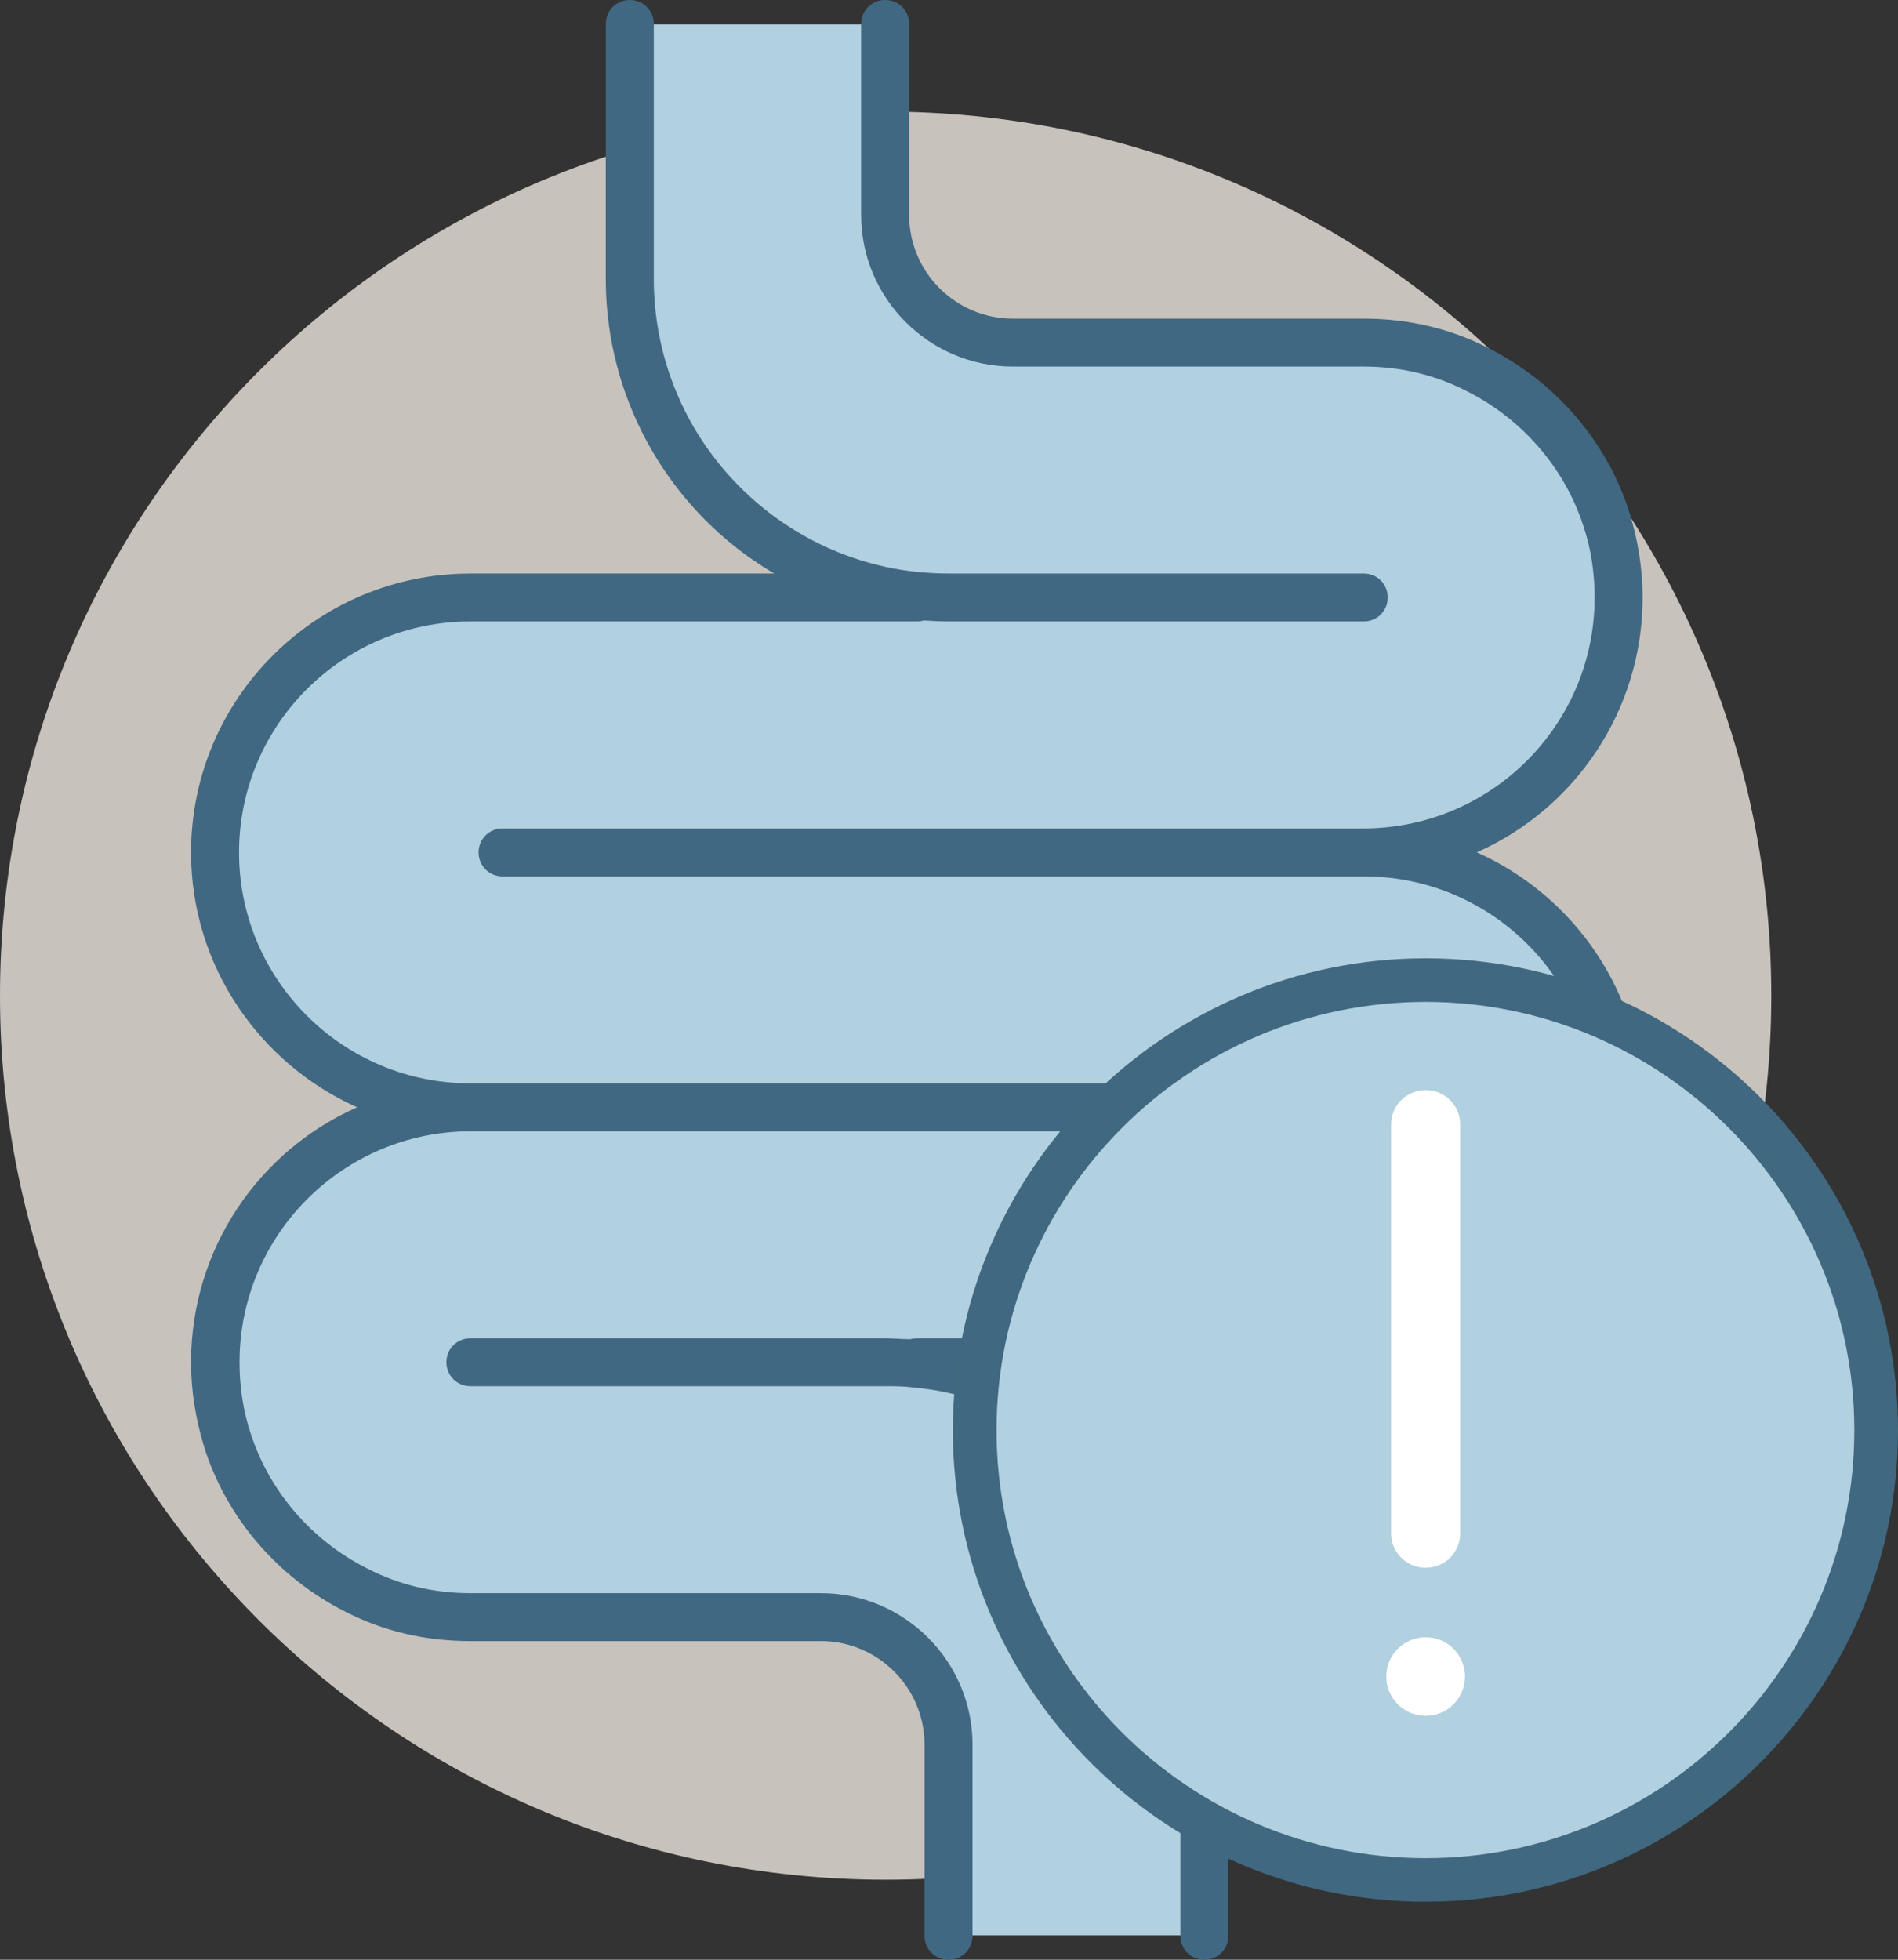 <svg width="93" height="96" viewBox="0 0 93 96" fill="none" xmlns="http://www.w3.org/2000/svg">
<rect x="0" y="0" width="93" height="96" fill="#333333" stroke="none"/>
<g clip-path="url(#clip0_243_2346)">
<path d="M43.395 92.08C67.362 92.08 86.791 72.692 86.791 48.775C86.791 24.858 67.362 5.469 43.395 5.469C19.429 5.469 0 24.858 0 48.775C0 72.692 19.429 92.08 43.395 92.08Z" fill="#C8C2BC"/>
<path d="M66.822 41.756C73.737 41.756 79.335 36.17 79.335 29.269C79.335 27.931 79.123 26.64 78.723 25.444C76.912 22.744 74.795 20.28 72.396 18.12C70.726 17.275 68.821 16.806 66.822 16.806H49.628C46.171 16.806 43.372 14.013 43.372 10.562V1.197H30.859V13.684C30.859 21.758 37.021 28.401 44.901 29.199V29.269H23.05C16.135 29.269 10.537 34.856 10.537 41.756C10.537 48.657 16.135 54.243 23.05 54.243C16.135 54.243 10.537 59.83 10.537 66.731C10.537 68.068 10.749 69.359 11.149 70.556C12.96 73.256 15.077 75.72 17.476 77.88C19.146 78.725 21.051 79.194 23.05 79.194H40.243C43.701 79.194 46.5 81.987 46.5 85.438V94.803H59.013V82.316C59.013 74.242 52.827 67.576 44.948 66.801V66.731H66.822C73.737 66.731 79.335 61.144 79.335 54.243C79.335 47.343 73.737 41.756 66.822 41.756Z" fill="#B1D0E0"/>
<path d="M40.243 78.044H23.05C21.262 78.044 19.569 77.645 18.017 76.847C15.288 75.486 13.195 73.068 12.278 70.204C11.901 69.078 11.737 67.904 11.737 66.731C11.737 60.487 16.817 55.417 23.073 55.417H66.845C67.504 55.417 68.021 54.901 68.021 54.243C68.021 53.586 67.504 53.07 66.845 53.07H23.05C16.794 53.07 11.713 48 11.713 41.757C11.713 35.513 16.794 30.443 23.05 30.443H44.924C44.924 30.443 45.136 30.443 45.253 30.396C45.7 30.42 46.1 30.443 46.5 30.443H66.822C67.48 30.443 67.998 29.927 67.998 29.269C67.998 28.612 67.48 28.096 66.822 28.096H46.5C46.053 28.096 45.536 28.072 45.018 28.025C41.467 27.673 38.197 26.007 35.798 23.378C33.376 20.726 32.035 17.275 32.035 13.661V1.174C32.035 0.516 31.517 0 30.859 0C30.2 0 29.683 0.516 29.683 1.174V13.661C29.683 17.839 31.235 21.852 34.058 24.951C35.187 26.195 36.504 27.251 37.938 28.096H23.05C15.5 28.096 9.361 34.222 9.361 41.757C9.361 47.319 12.725 52.108 17.499 54.243C12.701 56.356 9.361 61.168 9.361 66.731C9.361 68.162 9.596 69.571 10.02 70.932C11.125 74.406 13.665 77.316 16.935 78.959C18.816 79.922 20.886 80.391 23.026 80.391H40.22C43.019 80.391 45.3 82.668 45.3 85.461V94.826C45.3 95.484 45.818 96 46.476 96C47.135 96 47.652 95.484 47.652 94.826V85.461C47.652 81.377 44.312 78.044 40.22 78.044H40.243Z" fill="#406882"/>
<path d="M72.349 41.757C77.147 39.644 80.487 34.832 80.487 29.269C80.487 27.838 80.252 26.429 79.829 25.068C78.723 21.594 76.183 18.684 72.913 17.041C71.032 16.078 68.962 15.609 66.822 15.609H49.628C46.829 15.609 44.548 13.332 44.548 10.539V1.174C44.548 0.516 44.03 0 43.372 0C42.713 0 42.196 0.516 42.196 1.174V10.539C42.196 14.623 45.536 17.956 49.628 17.956H66.822C68.609 17.956 70.303 18.355 71.855 19.153C74.583 20.514 76.677 22.932 77.594 25.796C77.97 26.922 78.135 28.096 78.135 29.269C78.135 35.513 73.055 40.583 66.798 40.583H24.626C23.967 40.583 23.45 41.099 23.45 41.757C23.45 42.414 23.967 42.93 24.626 42.93H66.822C73.078 42.93 78.159 48 78.159 54.243C78.159 60.487 73.078 65.557 66.822 65.557H44.948C44.948 65.557 44.712 65.557 44.618 65.604C44.171 65.604 43.772 65.557 43.372 65.557H23.05C22.392 65.557 21.874 66.073 21.874 66.731C21.874 67.388 22.392 67.904 23.05 67.904H43.372C43.819 67.904 44.289 67.904 44.83 67.975C48.382 68.327 51.651 69.97 54.074 72.622C56.496 75.274 57.837 78.725 57.837 82.339V94.826C57.837 95.484 58.354 96 59.013 96C59.671 96 60.189 95.484 60.189 94.826V82.339C60.189 78.161 58.636 74.148 55.814 71.049C54.685 69.805 53.368 68.749 51.933 67.904H66.822C74.372 67.904 80.511 61.778 80.511 54.243C80.511 48.681 77.147 43.892 72.373 41.757H72.349Z" fill="#406882"/>
<path d="M69.856 92.08C82.054 92.08 91.942 82.213 91.942 70.04C91.942 57.868 82.054 48 69.856 48C57.658 48 47.77 57.868 47.77 70.04C47.77 82.213 57.658 92.08 69.856 92.08Z" fill="#B1D0E0"/>
<path d="M69.856 93.16C57.084 93.16 46.688 82.785 46.688 70.064C46.688 57.342 57.084 46.944 69.856 46.944C82.627 46.944 93 57.318 93 70.064C93 82.809 82.604 93.16 69.856 93.16ZM69.856 49.08C58.26 49.08 48.829 58.492 48.829 70.064C48.829 81.635 58.26 91.024 69.856 91.024C81.451 91.024 90.86 81.612 90.86 70.064C90.86 58.515 81.428 49.08 69.856 49.08Z" fill="#406880"/>
<path d="M69.856 76.8C68.915 76.8 68.162 76.049 68.162 75.11V55.089C68.162 54.15 68.915 53.399 69.856 53.399C70.797 53.399 71.549 54.15 71.549 55.089V75.11C71.549 76.049 70.797 76.8 69.856 76.8Z" fill="white"/>
<path d="M69.856 84.053C70.921 84.053 71.785 83.191 71.785 82.128C71.785 81.065 70.921 80.203 69.856 80.203C68.791 80.203 67.927 81.065 67.927 82.128C67.927 83.191 68.791 84.053 69.856 84.053Z" fill="white"/>
</g>
<defs>
<clipPath id="clip0_243_2346">
<rect width="93" height="96" fill="white"/>
</clipPath>
</defs>
</svg>
